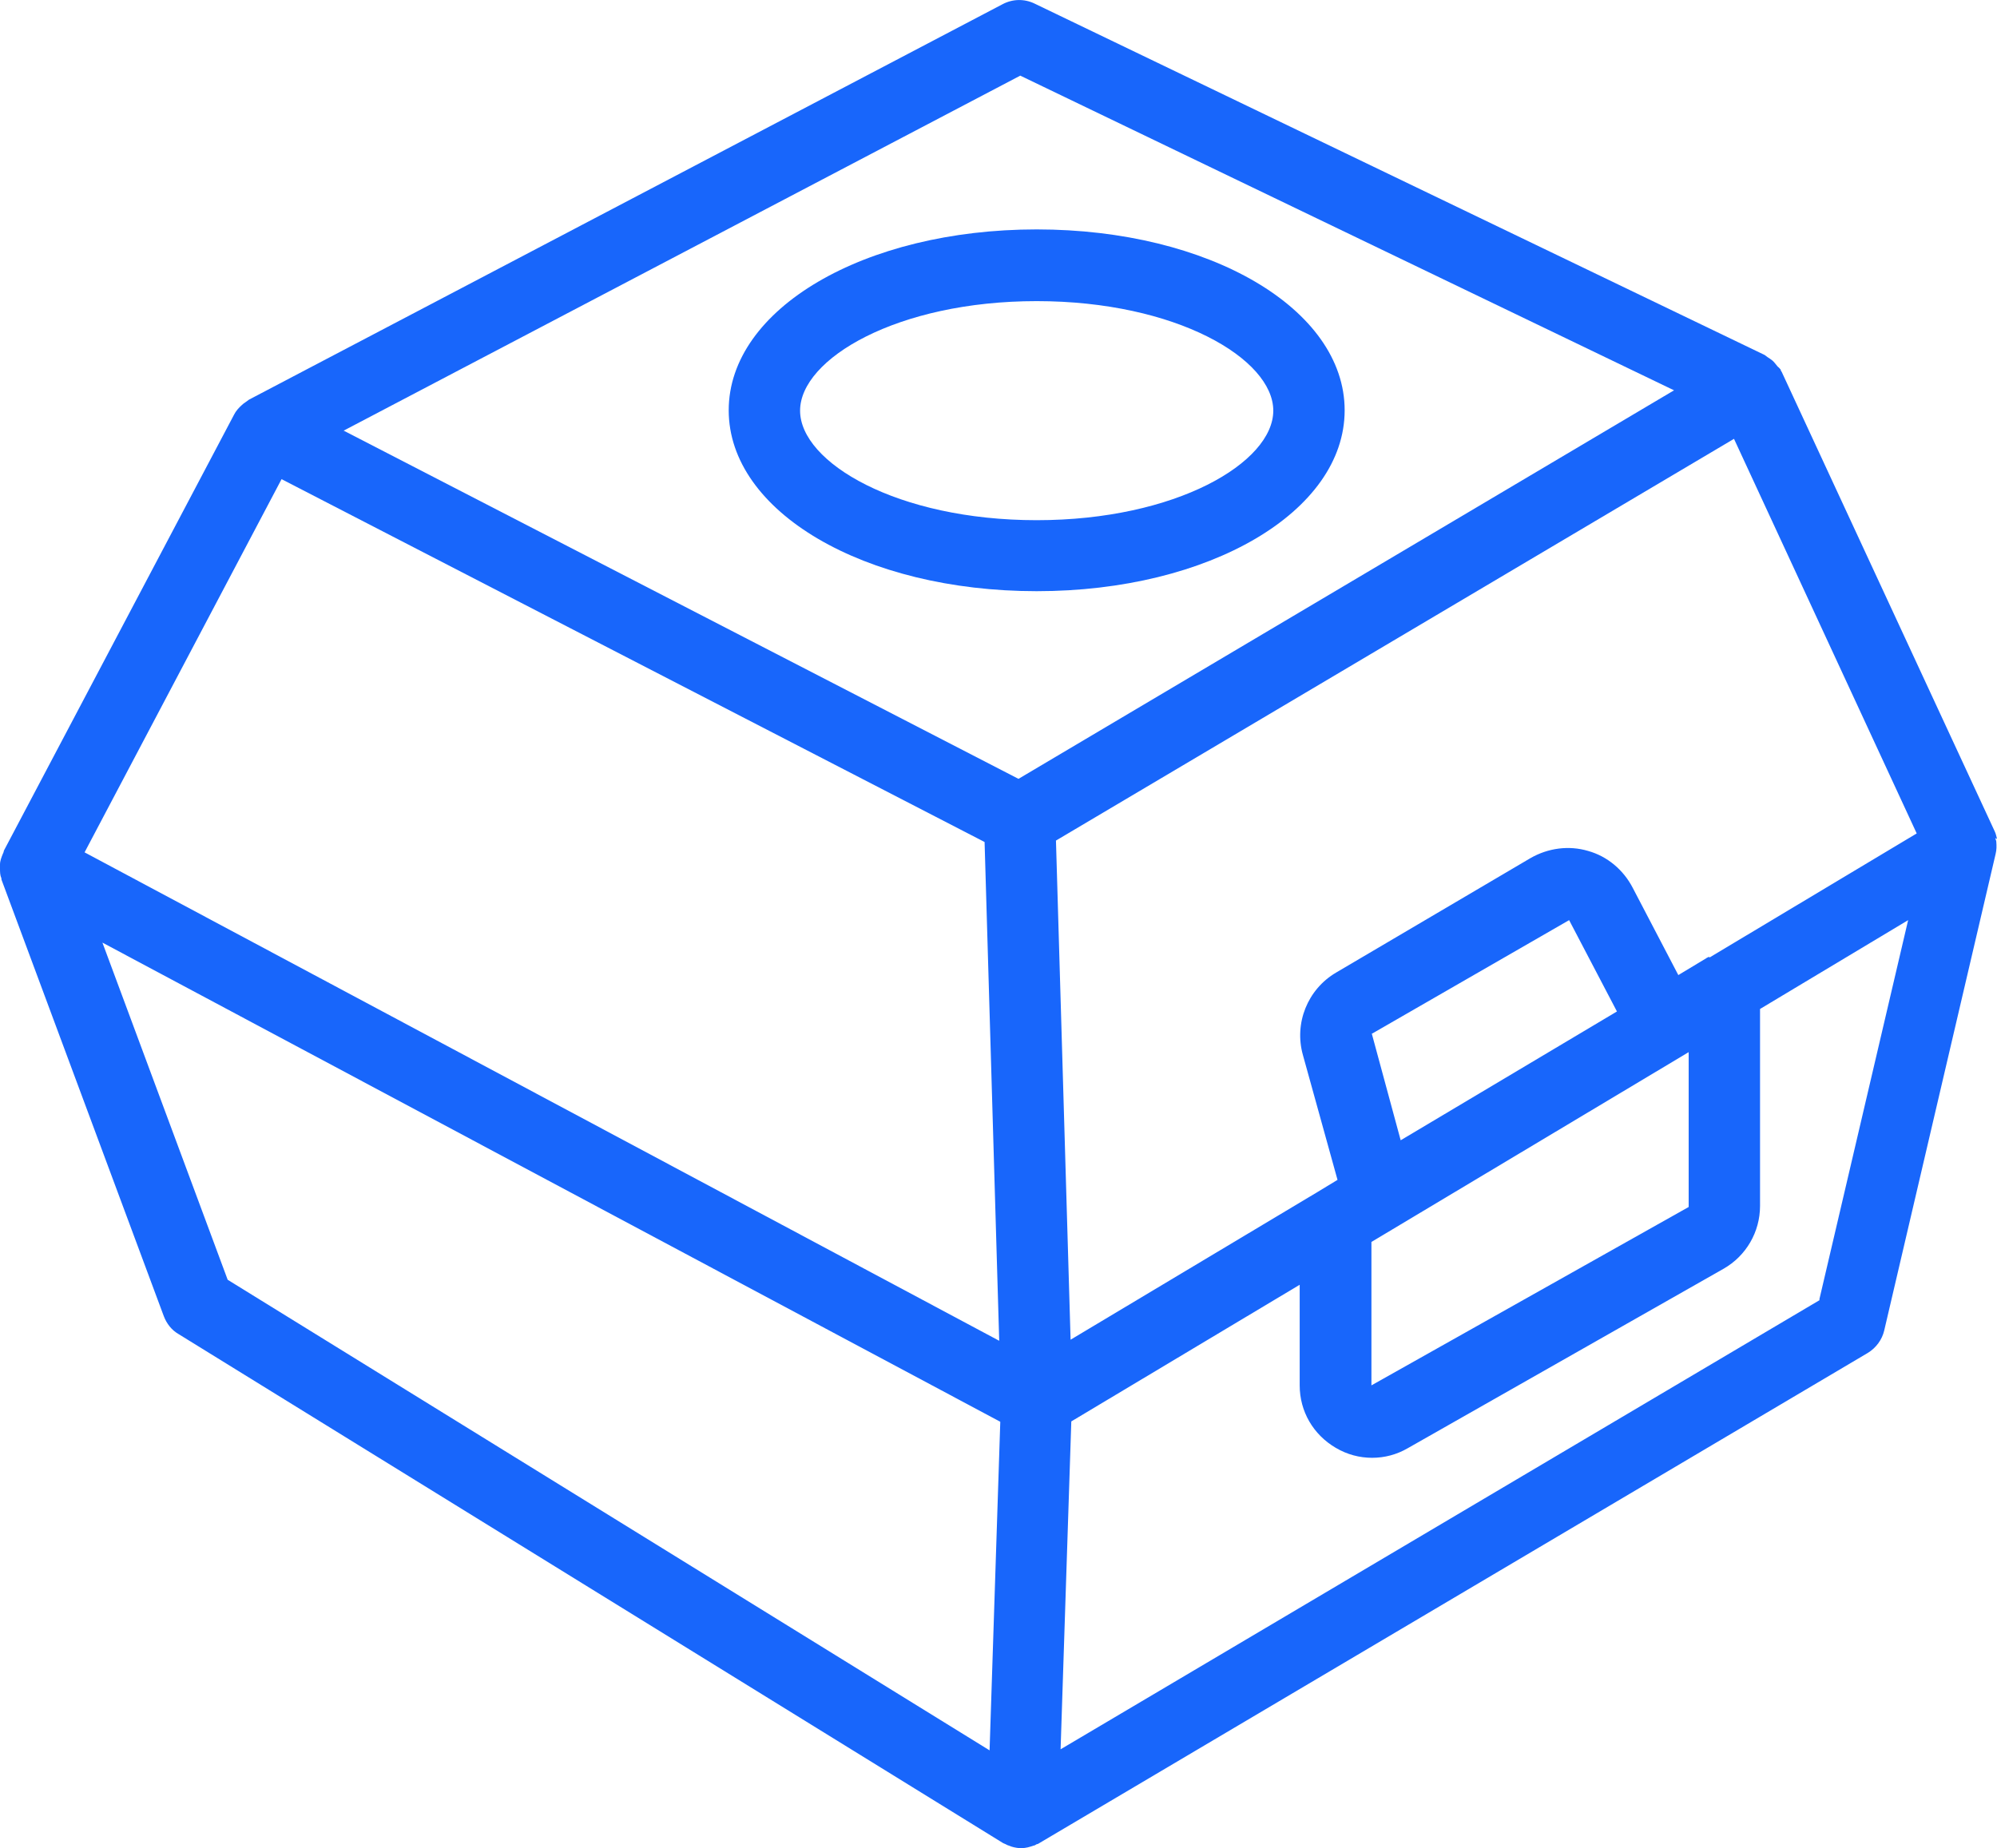 <svg xmlns="http://www.w3.org/2000/svg" id="Expanded" viewBox="0 0 55.96 51.8"><defs><style>      .cls-1 {        fill: #1866fb;      }    </style></defs><path class="cls-1" d="M55.96,23.51c-.02-.07-.03-.14-.06-.2l-5.97-12.88s-.02-.03-.03-.05c0-.01,0-.03-.02-.04-.02-.03-.05-.05-.07-.07-.05-.06-.09-.12-.15-.17-.04-.03-.08-.06-.13-.09-.03-.02-.05-.04-.08-.06L28.99.1c-.29-.14-.62-.13-.9.02L6.98,11.2s-.07.05-.11.08c-.03.02-.06.04-.09.07-.09.08-.17.17-.22.27L.11,23.84s-.01.06-.03.09c-.04.1-.08.2-.08.3,0,.04,0,.08,0,.11,0,.1,0,.19.04.28v.03l4.55,12.24c.08.21.22.39.41.5l23.11,14.27s.05.02.07.03c.03.02.06.03.09.04.09.04.19.06.29.07h.07c.11,0,.22-.03.33-.07.03,0,.06-.02.09-.04.03,0,.06-.02.09-.04l23.2-13.73c.23-.14.4-.37.46-.63l3.12-13.35c.03-.12.03-.23.02-.35,0-.03-.02-.06-.03-.1l.04.02ZM7.89,13.43l19.7,10.17.41,13.98L2.37,23.89l5.52-10.46ZM27.73,49.06l-21.35-13.19-3.51-9.45,25.16,13.43-.3,9.21ZM28.54,21.83L9.63,12.07,28.59,2.12l18.32,8.82s-18.37,10.89-18.37,10.89ZM50.99,36.44l-21.27,12.59.3-9.19,6.4-3.83v2.82c0,.73.38,1.38,1.01,1.75.32.19.67.28,1.02.28s.69-.09,1-.27l8.85-5.03c.63-.36,1.02-1.03,1.02-1.76v-5.52l4.15-2.49-2.49,10.64h.01ZM47.32,29.49v4.34l-8.89,5v-4.02l8.89-5.32ZM38.45,28.97l5.52-3.18,1.34,2.56-6.06,3.61-.81-2.99h.01ZM47.89,26.82s-.06.02-.08.04l-.78.47-1.28-2.45c-.26-.5-.71-.88-1.25-1.03-.54-.16-1.12-.08-1.61.2l-5.45,3.21c-.8.47-1.18,1.42-.93,2.31l.97,3.5-.56.34h0l-6.92,4.14-.41-13.99,19-11.26,5.12,11.06-5.81,3.48v-.02Z"></path><path class="cls-1" d="M29.05,6.43c-4.84,0-8.63,2.23-8.63,5.07s3.79,5.07,8.63,5.07,8.63-2.23,8.63-5.07-3.79-5.07-8.63-5.07ZM29.05,14.58c-3.91,0-6.63-1.62-6.63-3.07s2.72-3.07,6.63-3.07,6.63,1.62,6.63,3.07-2.72,3.07-6.63,3.07Z"></path></svg>